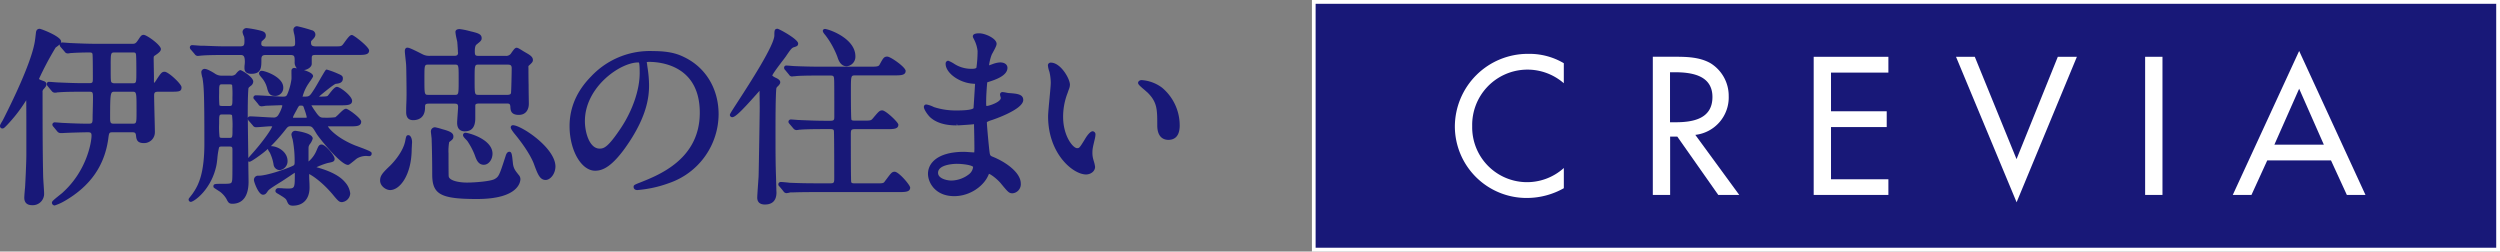<svg xmlns="http://www.w3.org/2000/svg" viewBox="0 0 1048.21 105.47"><rect x="0" y="0" width="1048.21" height="105.47" fill="#808080" stroke="none"/><defs><style>.cls-1{fill:#181878;}.cls-2{fill:#fff;}</style></defs><g id="レイヤー_2" data-name="レイヤー 2"><g id="レイヤー_1-2" data-name="レイヤー 1"><path class="cls-1" d="M22.92,86.15A1.18,1.18,0,0,1,21.77,85c0-.54.38-.92,3.09-3.1.69-.55,1.3-1,1.52-1.26,10-9.06,12-21.06,12-23.79,0-1.27-.48-1.39-1.64-1.39s-7.66.16-10.24.32l-.69,0-.55,0a1.76,1.76,0,0,1-1.26-.7l-1.56-1.89a1.42,1.42,0,0,1-.49-1A1,1,0,0,1,23,51.3c.3,0,1.13.07,1.93.13s1.36.11,1.58.11c3.27.16,7,.32,10.21.32,1.91,0,2.11,0,2.11-2.59,0-.66.05-2.48.09-4.23s.07-3.21.07-3.75c0-2.72-.06-2.83-1.79-2.83H34.73c-1.81,0-7.31,0-10.07.24-.18,0-.49,0-.81.08s-.79.08-.93.08a1.71,1.71,0,0,1-1.24-.69l-1.57-1.9-.15-.2a1.4,1.4,0,0,1-.34-.84.88.88,0,0,1,1-.91c.29,0,1.07.06,1.86.12s1.46.12,1.73.12c3.53.15,7.15.31,10.93.31h2c1.79,0,1.79-.21,1.79-2.27,0-6.72-.07-9.51-.14-9.88S38.66,22,37.52,22c-2.19,0-5.51.08-7.35.23-.22,0-.61,0-1,.09s-.73.08-.85.08a1.57,1.57,0,0,1-1.25-.79l-1.56-1.79a1.68,1.68,0,0,1-.5-1.05.61.61,0,0,1,0-.14,18.8,18.8,0,0,1-1.68,1.31,129.26,129.26,0,0,0-7,13.18,3.52,3.52,0,0,0,1.21.58l.38.15c.75.25,1.53.5,1.53,1.5,0,.64-.27,1-.9,1.73l-.15.19a1.6,1.6,0,0,0-.55,1.51c0,11.29,0,24.08.24,34.91,0,.58.1,2.16.2,3.72s.2,3,.2,3.56a4.76,4.76,0,0,1-5,5.06c-2.74,0-3.31-1.71-3.31-3.15,0-.67.24-3.58.32-4.17.08-.92.55-10.48.55-13.93,0-12,0-20-.05-22.76l-.22.35a63.77,63.77,0,0,1-7.76,10l-.27.27c-.84.88-1.23,1.23-1.7,1.23A1,1,0,0,1,0,52.78c0-.35.2-.76,1-2.07.21-.38.4-.71.46-.85l.31-.61C9,34.9,13.6,23.59,14.6,17.41c.18-1.2.23-1.58.34-2.61l.14-1.18c.15-1.28.93-1.55,1.54-1.55s9,3.21,9,5.3a1.54,1.54,0,0,1-.1.58,1.09,1.09,0,0,1,.54-.14c.28,0,1.07.06,1.85.12s1.46.12,1.73.12c3.64.16,7.24.32,10.93.32H55.38c1.14,0,1.55-.08,2.55-1.64l.37-.55c.75-1.1,1.06-1.56,1.94-1.56,1.32,0,7.22,4.28,7.22,5.94,0,.77-.54,1.38-2.24,2.54-.75.48-.79.5-.79,1.45,0,.49.07,4.76.12,7.49,0,1.31,0,2.27,0,2.32a.9.9,0,0,0,.07.42,7.22,7.22,0,0,0,1.13-1.56c1.79-2.66,2.11-3.13,3.31-3.13,1.51,0,7.05,5.1,7.05,6.5,0,1.87-1.05,1.87-5,1.87H66.62c-1.47,0-2,.12-2,1.56,0,1.22.08,4.67.16,8s.16,6.32.16,7.37A4.54,4.54,0,0,1,60.32,60c-3,0-3.14-1.73-3.3-3.26-.15-1.23-.66-1.28-1.8-1.28H47.49c-1.74,0-1.74,0-2.12,2.93-1.64,11.32-7.68,19.82-18.48,26A20.62,20.62,0,0,1,22.92,86.15Zm25.2-47.69c-1.77,0-1.95,0-1.95,11.21,0,2.1.4,2.19,1.79,2.19h7.42c1.87,0,1.87,0,1.87-5.46,0-7.94,0-7.94-1.87-7.94ZM48.2,22c-1.76,0-1.79,0-1.79,5.86,0,5.35,0,6.36.38,6.69a2,2,0,0,0,1.41.36h7.26c1.68,0,1.71,0,1.71-4.58,0-2.11,0-7.06-.19-7.72S56.3,22,55.46,22Z"/><path class="cls-1" d="M122.78,86.23c-1.71,0-2-.82-2.54-2.07-.37-.87-.85-1.18-3.68-2.91-.51-.24-1.08-.61-1.08-1.2a1.19,1.19,0,0,1,1.31-1.16c.3,0,1.12,0,1.92.09l1.59.07c3.25,0,3.31,0,3.31-5.86v-.72l-.1,0c-.16.11-4.47,3-5.35,3.55-4,2.48-5.45,3.43-5.91,4.16l-.16.22c-.48.7-.86,1.24-1.83,1.24-1.94,0-3.79-5.46-3.79-6.1a1.75,1.75,0,0,1,2-1.87c3.26,0,11-2.62,14-4,.93-.43,1.07-.49,1.07-1.78a46.75,46.75,0,0,0-.85-9.47h0a14.25,14.25,0,0,1-.5-1.94,1.6,1.6,0,0,1,1.71-1.63c.07,0,7.22.85,7.22,3.23a6.28,6.28,0,0,1-1.26,2.43c-.48.83-.5.86-.5,2.28,0,.37,0,1.42,0,2.44s0,1.87,0,2.18c0,.06,0,.19,0,.31a12.21,12.21,0,0,0,3.48-4.91c.61-1.43.94-2.22,2-2.22,1.68,0,5.46,4.7,5.46,5.94s-.71,1.36-2.61,1.76l-.46.1a32.86,32.86,0,0,0-4.54,1.72c5.87,1.6,9.89,3.72,12,6.31a8.44,8.44,0,0,1,2.16,4.71,3.89,3.89,0,0,1-3.47,3.62c-1.21,0-1.7-.59-4.09-3.46-4.32-5.07-8.41-7.73-9.66-8.31a1.23,1.23,0,0,0,0,.17c0,.44,0,1.64.08,2.85s.08,2.45.08,2.89C129.67,83.5,127.09,86.23,122.78,86.23Zm-25.36-.8c-1.47,0-1.77-.61-2.51-2.08a10.31,10.31,0,0,0-2.72-3l-.93-.6c-1.74-1.12-1.78-1.14-1.78-1.6,0-1.08.64-1.08,3.71-1.08,3.74,0,3.87-.11,4.12-1.31.15-.87.15-2.24.15-12.92,0-1.22-.17-1.4-1.32-1.4H93c-.65,0-1,.06-1.15.38a32.07,32.07,0,0,0-.74,4.81c-.12,1.06-.23,2-.32,2.41-2,10.36-9.48,15.6-10.79,15.6a.94.94,0,0,1-.91-1c0-.3,0-.3,1-1.56.44-.57.92-1.19,1-1.38,2.28-3.34,4.6-8.34,4.6-20.51,0-22.18-.25-23.84-.79-27.48a12.11,12.11,0,0,1-.49-2.34,1.38,1.38,0,0,1,1.47-1.48c1.07,0,3.55,1.54,3.83,1.71l.19.12a5,5,0,0,0,3.32,1h3.35a2.74,2.74,0,0,0,2.23-.62c.55-.74,1.39-1.69,2-1.69s5.38,2.91,5.38,4.75a2.25,2.25,0,0,1-.78,1.65c-1,.78-1.06.85-1.22,1.16,0,.13-.31,1.5-.31,11.78v.9c0-.23.14-.86,1.07-.86.68,0,2.61.11,4.64.23s4.26.25,5,.25a2.16,2.16,0,0,0,2.08-1,14.25,14.25,0,0,0,1.71-3.89c0-.14,0-.27-.68-.27l-6.27.23a13.39,13.39,0,0,1-1.78.24,1.58,1.58,0,0,1-1.37-.92l-1.45-1.74a1.72,1.72,0,0,0-.21-.25,1,1,0,0,1-.36-.71,1,1,0,0,1,1.07-1c.81,0,3.06.13,5.44.27s4.93.29,5.81.29c1.23,0,1.5-.2,1.87-.94a24.5,24.5,0,0,0,1.76-6.36c.06-.34,0-2,0-2.73v-.78a1.16,1.16,0,0,1,1.23-1.23s.43.06,1.06.19a3.64,3.64,0,0,1-.94-2.79c0-2.39,0-2.83-2.11-2.83h-9.73c-1.28,0-2.11.12-2.11,1.72,0,3.59,0,6.18-4.27,6.18-2.83,0-2.83-1.89-2.83-2.51,0-.21,0-.77.08-1.34s.08-1,.08-1.22c0-2.83-.85-2.83-2.27-2.83H94.71c-7.09,0-9.33.17-10,.24-.24,0-.63.05-1,.09s-.72.07-.85.07a1.58,1.58,0,0,1-1.24-.78L80.1,20.9a1.5,1.5,0,0,1-.5-1.06.94.94,0,0,1,1-.91c.29,0,1.07.06,1.86.12s1.46.12,1.73.12l1.2,0c3.28.13,6.38.27,9.72.27h5.27c1.85,0,2.11-.28,2.11-2.28a7,7,0,0,0-.14-1.73l-.1-.26a5.72,5.72,0,0,1-.56-1.76,1.69,1.69,0,0,1,1.8-1.63,44.06,44.06,0,0,1,5.76,1.06l.21.06c.78.23,2,.57,2,2,0,.94-.41,1.29-1.51,2.25l-.26.23c0,.05-.14.73-.14.95,0,.92.46,1.16,2.27,1.16h9.81c1.94,0,2.11-.24,2.11-1.48a17.76,17.76,0,0,0-.3-3.42,10.93,10.93,0,0,1-.41-2A1.49,1.49,0,0,1,124.61,11a58.48,58.48,0,0,1,6,1.64,1.91,1.91,0,0,1,1.63,1.83c0,.89-.53,1.48-1.33,2.29-.5.5-.5.63-.5.9,0,1.21.1,1.8,2.27,1.8H139c3.73,0,3.9,0,4.55-.55a14.61,14.61,0,0,0,1-1.32c1.52-2.07,2.21-2.92,3-2.92s7.21,5,7.21,6.5c0,1.87-2.09,1.87-5,1.87H132.66c-1.55,0-1.95.05-1.95,1.32v2.39c0,1.35-1.7,2.47-3.27,2.64,1.92.6,3.83,1.46,3.83,2.54a.72.72,0,0,1-.06.29,17,17,0,0,1-1.3,2c-.43.63-.86,1.26-1.06,1.6a17.66,17.66,0,0,0-2,4.78c.05-.1.45-.1.6-.1,2.3,0,2.3,0,4.39-3.24.42-.64,1.71-2.89,2.75-4.7,2-3.39,2-3.39,2.43-3.39a37.05,37.05,0,0,1,3.85,1.36l.18.08c2.13.91,2.71,1.16,2.71,2.27,0,1.94-1.73,2.13-3,2.27-.79.2-5.08,3.66-7,5.34H135c2.15,0,2.34-.24,2.44-.36s.38-.46.65-.8c1.56-2,2.39-2.91,3.21-2.91,1.28,0,6.33,3.82,6.33,5.86,0,1.88-2.12,1.88-5.06,1.88h-12c.3.6,1.23,2,1.56,2.44l.3.43c1.6,2.3,2.19,2.3,3.35,2.3a28.58,28.58,0,0,0,4.81-.18A15.22,15.22,0,0,0,141.9,48c1.61-1.63,2.45-2.4,3.2-2.4.92,0,6.34,4,6.34,5.38,0,2-2,2-5.06,2h-8.13c-.21,0-.53,0-.76,0,.58,1.16,4,5,11.41,8l.84.31c6.09,2.24,6.09,2.44,6.09,3.1a1,1,0,0,1-1.08,1.08l-1.12-.08a7.58,7.58,0,0,0-4,1.07c-.16.11-.57.44-1,.81-2.17,1.75-2.37,1.87-2.74,1.87-3.09,0-12.27-11.54-13.17-13.06l-.1-.17c-1.8-3-1.8-3-4-3h-6.14c-1.48,0-1.72.07-2.67,1.3a75.23,75.23,0,0,1-6.24,7.07c3,0,7,2.42,7,6.26a3.76,3.76,0,0,1-3.31,3.79,2.69,2.69,0,0,1-2.57-2.46,18.83,18.83,0,0,0-1.44-4.63,4.27,4.27,0,0,0-.33-.58,4,4,0,0,1-.62-1.22c-.59.53-1.2,1.05-1.82,1.54-1.42,1.14-5.2,3.84-5.82,3.84a1,1,0,0,1-.55-.17c0,1.72.11,8.38.11,8.5C104.23,82.16,101.81,85.43,97.42,85.43Zm6.5-35.6c0,3.24.11,10.43.19,16.43.24-.3.67-.79,1.4-1.62l.89-1c4.54-5.17,7.65-9.86,7.72-10.69a2.26,2.26,0,0,1-.67,0c-.43,0-1.65.09-2.9.19s-2.75.21-3.24.21a1.59,1.59,0,0,1-1.33-.79l-1.56-1.79A1.56,1.56,0,0,1,103.92,49.83ZM93.35,48c-1.47,0-1.47,0-1.47,3.79a35.48,35.48,0,0,0,.18,5.62c.12.34.56.4,1.29.4H96c1.48,0,1.48,0,1.48-3.79a37.5,37.5,0,0,0-.18-5.62c-.13-.34-.57-.4-1.3-.4ZM126,44.28c-.62,0-.68,0-1.72,2-1.31,2.39-1.43,2.65-1.43,3.08a4.33,4.33,0,0,0,.68,0h4.23a2.29,2.29,0,0,0,.89-.1,22.15,22.15,0,0,0-1-3.37l-.16-.48C127.15,44.35,127.12,44.28,126,44.28ZM93.43,35.35c-1.55,0-1.55,0-1.55,3.87A41.13,41.13,0,0,0,92,44.11c.13.33,1,.33,1.43.33H95.9c1.56,0,1.56,0,1.56-3.86a38.48,38.48,0,0,0-.13-4.89c-.11-.31-.77-.34-1.43-.34Zm22,4.87c-1.6,0-2.65-.45-3.28-2.71l-.06-.19a10.72,10.72,0,0,0-2.36-4.73c-.84-1-1.12-1.34-1.12-1.9a1.08,1.08,0,0,1,1.16-1c1.37,0,9,2.6,9,7A3.37,3.37,0,0,1,115.44,40.22Z"/><path class="cls-1" d="M200,83.44c-15.27,0-18.78-1.93-18.78-10.33,0-5-.08-9.91-.24-14.73,0-.31-.09-1.06-.17-1.76s-.15-1.26-.15-1.45a1.72,1.72,0,0,1,1.8-1.8,25.21,25.21,0,0,1,3,.8c3.52.92,4.64,1.65,4.64,3.07,0,1-.44,1.33-1.76,2.33t0,0a21,21,0,0,0-.28,4.82c0,2.68,0,9,.07,9.53.26,1.81,4.18,2.63,7.7,2.63,3.14,0,9.89-.51,11.59-1.49s1.95-1.53,4.4-9.1l.2-.61c.09-.36.51-1.72,1.52-1.72s1.13,1.1,1.46,4.29c.06.57.11,1,.16,1.27.36,1.65.83,2.26,2.24,4.06a2.73,2.73,0,0,1,.8,2C218.12,76.1,217.61,83.44,200,83.44Zm-36.44-3.75c-1.67,0-4.19-1.61-4.19-4,0-1.86.86-3,3.42-5.48,2.82-2.59,6.36-7.05,7.12-11.16l.1-.51c.25-1.24.37-1.87,1.2-1.87,1.06,0,1.56,1.69,1.56,2.84,0,.11,0,.43-.05.85,0,.76-.11,1.88-.11,2.65C172.43,73.31,167.76,79.69,163.54,79.69Zm65.23-4.23c-2.4,0-3.31-2.41-4.69-6.06l-.09-.25c-.41-1.24-2.23-5.8-8.56-13.42-1.3-1.72-1.3-2.11-1.3-2.31a.88.88,0,0,1,.92-.92c3.44,0,17.74,9.43,17.82,17.26C232.87,73,230.67,75.46,228.77,75.46Zm-25.92-6.37c-2.4,0-3.19-2.28-3.82-4.1a30.15,30.15,0,0,0-3.09-5.86,6.11,6.11,0,0,0-.44-.48c-1.07-1.12-1.38-1.51-1.38-2a1,1,0,0,1,.92-1c1.38,0,11.44,2.71,11.44,8.81C206.48,67,204.82,69.09,202.85,69.09Zm-7.81-14c-2.25,0-3.39-1.22-3.39-3.63,0-.48.09-1.85.19-3.25s.21-2.85.21-3.37c0-1.33-.56-1.39-1.72-1.39H180c-1.73,0-1.79.3-1.79,1.71,0,3.32-1.82,5.22-5,5.22-2.91,0-2.91-2.61-2.91-3.46,0-.47,0-2,.07-3.52s.09-3.4.09-4c0-2.77-.09-10.63-.16-11.83,0-.5-.16-1.89-.29-3.11s-.27-2.53-.27-3c0-1.33.75-1.48,1.07-1.48.68,0,2.2.66,5.8,2.5.45.22.76.39.87.43a6.18,6.18,0,0,0,2.74.5h10.13c1.13,0,1.68-.2,1.71-1.3a.75.75,0,0,1-.07-.33c0-.14,0-.8-.24-4,0-.19-.15-.78-.29-1.44a21.47,21.47,0,0,1-.51-2.92c0-.37.17-1.23,1.79-1.23a29.81,29.81,0,0,1,4.43.91l.93.22c2.24.58,3.85,1,3.85,2.66,0,1-.4,1.27-2.11,2.66-.28.23-.76.65-.76,2.84,0,1.83.24,1.95,1.88,1.95H212a2.5,2.5,0,0,0,2.1-.81c.08-.1.24-.33.42-.6,1-1.4,1.45-2,2.11-2,.42,0,1,.3,2.73,1.4l.37.23c2.46,1.4,3.71,2.1,3.71,3.52,0,.73-.33,1.13-1.87,2.51a6.78,6.78,0,0,0,0,.92c0,1,0,4,.07,7.1,0,3.25.09,6.58.09,7.81,0,2.25-1.1,4.66-4.19,4.66S214.07,46.54,214,45s-.43-1.6-1.72-1.6H201c-1.45,0-1.72.31-1.72.92v5.18C199.3,53.18,197.87,55.05,195,55.05Zm5.74-28c-1.8,0-1.8,0-1.8,6.26,0,6.42,0,6.42,1.8,6.42h11.8c1.07,0,1.52-.21,1.65-.77s.3-9,.3-10.36-.61-1.55-1.79-1.55Zm-21.06,0c-1.79,0-1.79,0-1.79,5.94,0,6.74,0,6.74,1.79,6.74h10.85c1.72,0,1.72,0,1.72-6.58,0-6.1,0-6.1-1.72-6.1Z"/><path class="cls-1" d="M267.21,79.69c-1.14,0-1.55-.71-1.55-1.32,0-.76.35-.9,2.63-1.81,8.16-3.22,25.12-9.91,25.12-29.29,0-19.79-16.33-21.33-21.33-21.33-.74,0-.9.16-.9.16s0,0,0,.2a3.3,3.3,0,0,1,.16.88c.06.43.13.95.21,1.49a48.63,48.63,0,0,1,.59,7.12c0,4.8-.87,12.49-8.34,23.79-7,10.61-11.28,12-14.27,12-5.81,0-10.72-8.57-10.72-18.7,0-7.77,3.05-14.79,9.07-20.87a33.73,33.73,0,0,1,26-10.59c7,0,10.45,1.26,13.18,2.63C296,28.42,301.3,37.35,301.3,47.91A30.67,30.67,0,0,1,280.7,76.7,50,50,0,0,1,267.21,79.69Zm.4-53.51c-7.65,0-22.37,10.39-22.37,24.6,0,4.79,1.92,11.53,6.19,11.53,1.86,0,3.6-.64,9.09-8.91,4.82-7.36,7.69-15.88,7.69-22.79,0-1,0-4.05-.36-4.42h-.24Z"/><path class="cls-1" d="M320.73,85.75c-2.11,0-3.23-1-3.23-2.91,0-1,.52-8.08.56-8.67.08-2,.48-26.32.48-29.21,0-.13-.07-6.5-.08-6.89l-.95,1.07c-6.71,7.58-9.26,10-10.49,10a1,1,0,0,1-1-.92c0-.39.11-.61,3.41-5.7,4.95-7.65,15.25-23.55,15.25-27.71,0-1.83,0-2.75,1.32-2.75.57,0,8.65,4.35,8.65,6.18,0,1-.62,1.18-1.55,1.49l-.33.1c-.85.31-1.36,1-3.36,3.94-.24.34-.7.95-1.27,1.69-1.25,1.64-4.17,5.48-4.34,6.24a6.08,6.08,0,0,0,1.66,1c.68.34,1.42.76,1.63,1.44a1.27,1.27,0,0,1-.12,1,3.63,3.63,0,0,1-.81,1,3.28,3.28,0,0,0-.6.71c-.08.24-.4,2.36-.4,17.2,0,10.21,0,14,.24,21,0,.48.06,2.53.11,4,0,.89.05,1.58.05,1.67C325.56,84.89,322.93,85.75,320.73,85.75Zm9-4.78a1.55,1.55,0,0,1-1.28-.82l-1.53-1.85c-.37-.36-.57-.57-.57-1a1,1,0,0,1,1.07-1c.62,0,3.12.25,3.64.33,4,.16,7.26.23,10.79.23h6.38c1.52,0,1.56-.35,1.56-2.43,0-11.26-.06-18.93-.15-19.56s-.62-.74-1.57-.74h-2.39c-6.7,0-9.17.15-10.05.24-.19,0-.51,0-.83.08s-.79.08-.92.08a1.71,1.71,0,0,1-1.25-.7L331.07,52c-.36-.45-.49-.61-.49-1a1,1,0,0,1,1-.91c.3,0,1.13.06,1.93.13s1.36.1,1.58.1l1.28.06c3.43.14,6.39.26,9.72.26h2c1.72,0,1.72-.47,1.72-1.87,0-9.16,0-14.91-.08-15.39-.06-1.59-.32-1.71-1.8-1.71h-4.06c-6.72,0-9.18.14-10.05.23l-.83.08c-.4,0-.79.09-.92.09a1.43,1.43,0,0,1-1.21-.72l-1.61-1.95a1.31,1.31,0,0,1-.49-1,.89.89,0,0,1,1-.92c.3,0,1.14.06,1.93.13s1.36.11,1.58.11c4.15.17,7.41.24,10.93.24h20.17c3.13,0,4,0,4.45-.89,1.48-2.72,1.82-3.34,3.21-3.34s7.69,4.44,7.69,6c0,1.88-2.09,1.88-5,1.88h-16c-1.95,0-1.95,0-1.95,6.57,0,8.11.11,11.48.2,11.91s.64.49,1.59.49h3c3.56,0,3.65,0,4.52-1.07l.25-.3c2.11-2.48,2.49-2.93,3.6-2.93,1.43,0,6.74,5,6.74,6,0,1.87-2.09,1.87-5,1.87H358.53c-1.73,0-1.79.39-1.79,2.2,0,11.4.05,19.17.14,19.8s.38.73,1.81.73h9c2.75,0,2.81-.09,3.42-1l.48-.63C373.62,72.53,374,72,375.12,72c1.7,0,6.5,5.59,6.5,6.66,0,1.88-2.13,1.88-5.07,1.88H341.47c-5.24,0-7.84.09-9.09.13l-1,0A11.67,11.67,0,0,1,329.74,81ZM355,27.78c-2.64,0-3.5-2.73-3.91-4a36,36,0,0,0-5-9c-1.11-1.25-1.34-1.92-.85-2.4a1,1,0,0,1,.62-.24c1.42,0,12.79,3.83,12.79,11.46A4,4,0,0,1,355,27.78Z"/><path class="cls-1" d="M400.09,82.24c-8,0-11-5.74-11-9.37,0-4.45,4-9.21,15.12-9.21.38,0,1.42.07,2.39.14.81.05,1.58.1,1.83.1h.06a19.48,19.48,0,0,0,.06-2.2c0-1.66-.08-7-.16-9.06a2.88,2.88,0,0,0,0-.58c-.57.11-2.07.21-3.54.31s-2.89.2-3.41.2l-.27-.76v.76c-1.86,0-7.53,0-11.25-3.48-1.05-1.05-2.55-3.2-2.55-4.22a1,1,0,0,1,1-1.07,10.59,10.59,0,0,1,3,1l.34.14a29.83,29.83,0,0,0,9.37,1.38c6.4,0,7-.85,7.1-1,.05-.39.54-8.28.65-10.16l-.94-.07c-5.76-.4-11.4-4.53-11.4-8.33a1.19,1.19,0,0,1,1.08-1.31,13.88,13.88,0,0,1,2.65,1.4,13.22,13.22,0,0,0,7.31,2c.81,0,1.8-.1,1.89-.58a53.39,53.39,0,0,0,.47-6.87,13.94,13.94,0,0,0-1.37-4.63c-.06-.16-.15-.31-.23-.48a2.43,2.43,0,0,1-.4-1c0-1.32,1.93-1.32,2.76-1.32,2.31,0,7.21,2.1,7.21,4.43,0,.65-.54,1.74-1.6,3.67-.22.39-.39.71-.45.85a18.72,18.72,0,0,0-1.11,4.48l1.51-.54a10.24,10.24,0,0,1,3.13-.69c1.86,0,3.07.9,3.07,2.28,0,3.37-5.33,5.07-7.89,5.88l-.29.1-.31.09h0s0,.16-.05.67-.39,4.54-.39,7.69a8.62,8.62,0,0,0,.07,1.55h.2c.86,0,5.87-1.59,5.87-3.38,0-.09-.08-.31-.14-.53a3.78,3.78,0,0,1-.18-.91,1,1,0,0,1,1.15-1,11.71,11.71,0,0,1,1.38.22c.46.08.91.18,1.1.18,3.43.25,6.1.45,6.1,2.91,0,4.08-12.92,8.33-13.05,8.38a11.07,11.07,0,0,0-2.2.89c0,1.57.85,10.35,1,11.55.3,2.5.3,2.5,1.51,3C422.12,68.12,428,72.53,428,76.94a3.82,3.82,0,0,1-3.47,4.11c-1.46,0-1.9-.53-4.77-4-1.69-2.1-4.52-4.09-5.13-4.17a2.91,2.91,0,0,1-.29.72C412.49,77.86,406.88,82.24,400.09,82.24Zm1-13.55c-.08,0-7.78,0-7.78,3.78,0,2.44,3.79,3.23,5.62,3.23A12.38,12.38,0,0,0,406.36,73a4.51,4.51,0,0,0,1.65-3C407.61,69.26,403.83,68.69,401.13,68.69Z"/><path class="cls-1" d="M455.36,73.15c-5.4,0-15.91-8.6-15.91-24.36,0-1.17.28-4.17.58-7.35.26-2.84.54-5.78.54-6.77a21.48,21.48,0,0,0-.53-4.42l-.13-.44a9.13,9.13,0,0,1-.54-2.47,1.15,1.15,0,0,1,1.24-1.08c4.11,0,8,6.76,8,9.29a5.64,5.64,0,0,1-.52,2.08L447.62,39a27.42,27.42,0,0,0-1.87,10c0,8,4.12,13.12,5.86,13.12.87,0,1,0,3.42-4,.43-.72,1.94-3.08,3.12-3.08a1.27,1.27,0,0,1,1.16,1.4,9.59,9.59,0,0,1-.28,1.83c-.85,3.58-1,4.23-1,5.82a9.8,9.8,0,0,0,.45,3l.13.49a11.9,11.9,0,0,1,.54,2.36C459.15,71.92,457.18,73.15,455.36,73.15Zm34.53-14.51c-1.74,0-4.67-.8-4.67-6.1,0-6.63,0-9.66-4-13.66-.19-.19-.63-.55-1.13-1-2.46-2.07-2.92-2.57-2.92-3.14s.62-1.16,1.48-1.16a16.13,16.13,0,0,1,8.61,3.2,20.66,20.66,0,0,1,7.37,15.82C494.63,57.59,492.05,58.64,489.89,58.64Z"/><rect id="長方形_1389" data-name="長方形 1389" class="cls-1" x="550.86" y="0.79" width="496.56" height="103.89"/><path id="パス_4443" data-name="パス 4443" class="cls-2" d="M1046.62,103.88h-495V1.59h495ZM1048.21,0H550.07V105.47h498.14V0Z"/><path id="パス_4444" data-name="パス 4444" class="cls-2" d="M655.69,34.91a23.18,23.18,0,0,0-38.42,18,23,23,0,0,0,38.42,17.53v8.47A31.57,31.57,0,0,1,640.39,83,30.06,30.06,0,0,1,610,53.27v-.15a30.58,30.58,0,0,1,30.62-30.54H641a28.28,28.28,0,0,1,14.68,3.92v8.42"/><path id="パス_4445" data-name="パス 4445" class="cls-2" d="M700.21,30.29h1.93c7.2,0,15.86,1.29,15.86,10.38s-8,10.59-15.46,10.59h-2.33v-21m10.61,26.29a15.8,15.8,0,0,0,14-16.24,16.07,16.07,0,0,0-7.67-13.83c-4.65-2.63-10.21-2.69-15.39-2.69H693V81.74h7.26V57.27h3l17.19,24.47h8.8Z"/><path id="パス_4446" data-name="パス 4446" class="cls-2" d="M760.45,23.81h31.32v6.62H767.71V46.64h23.36v6.63H767.71V75.16h24.06v6.57H760.45Z"/><path id="パス_4447" data-name="パス 4447" class="cls-2" d="M845.5,66.72l17.31-42.91h8l-25.28,61-25.41-61H828Z"/><rect id="長方形_1390" data-name="長方形 1390" class="cls-2" x="899.42" y="23.81" width="7.27" height="57.92"/><path id="パス_4448" data-name="パス 4448" class="cls-2" d="M974.35,60.66H953.61L964,37.2Zm3,6.6L984,81.74h7.81L964,21.36,936.16,81.74H944l6.62-14.48Z"/></g></g></svg>